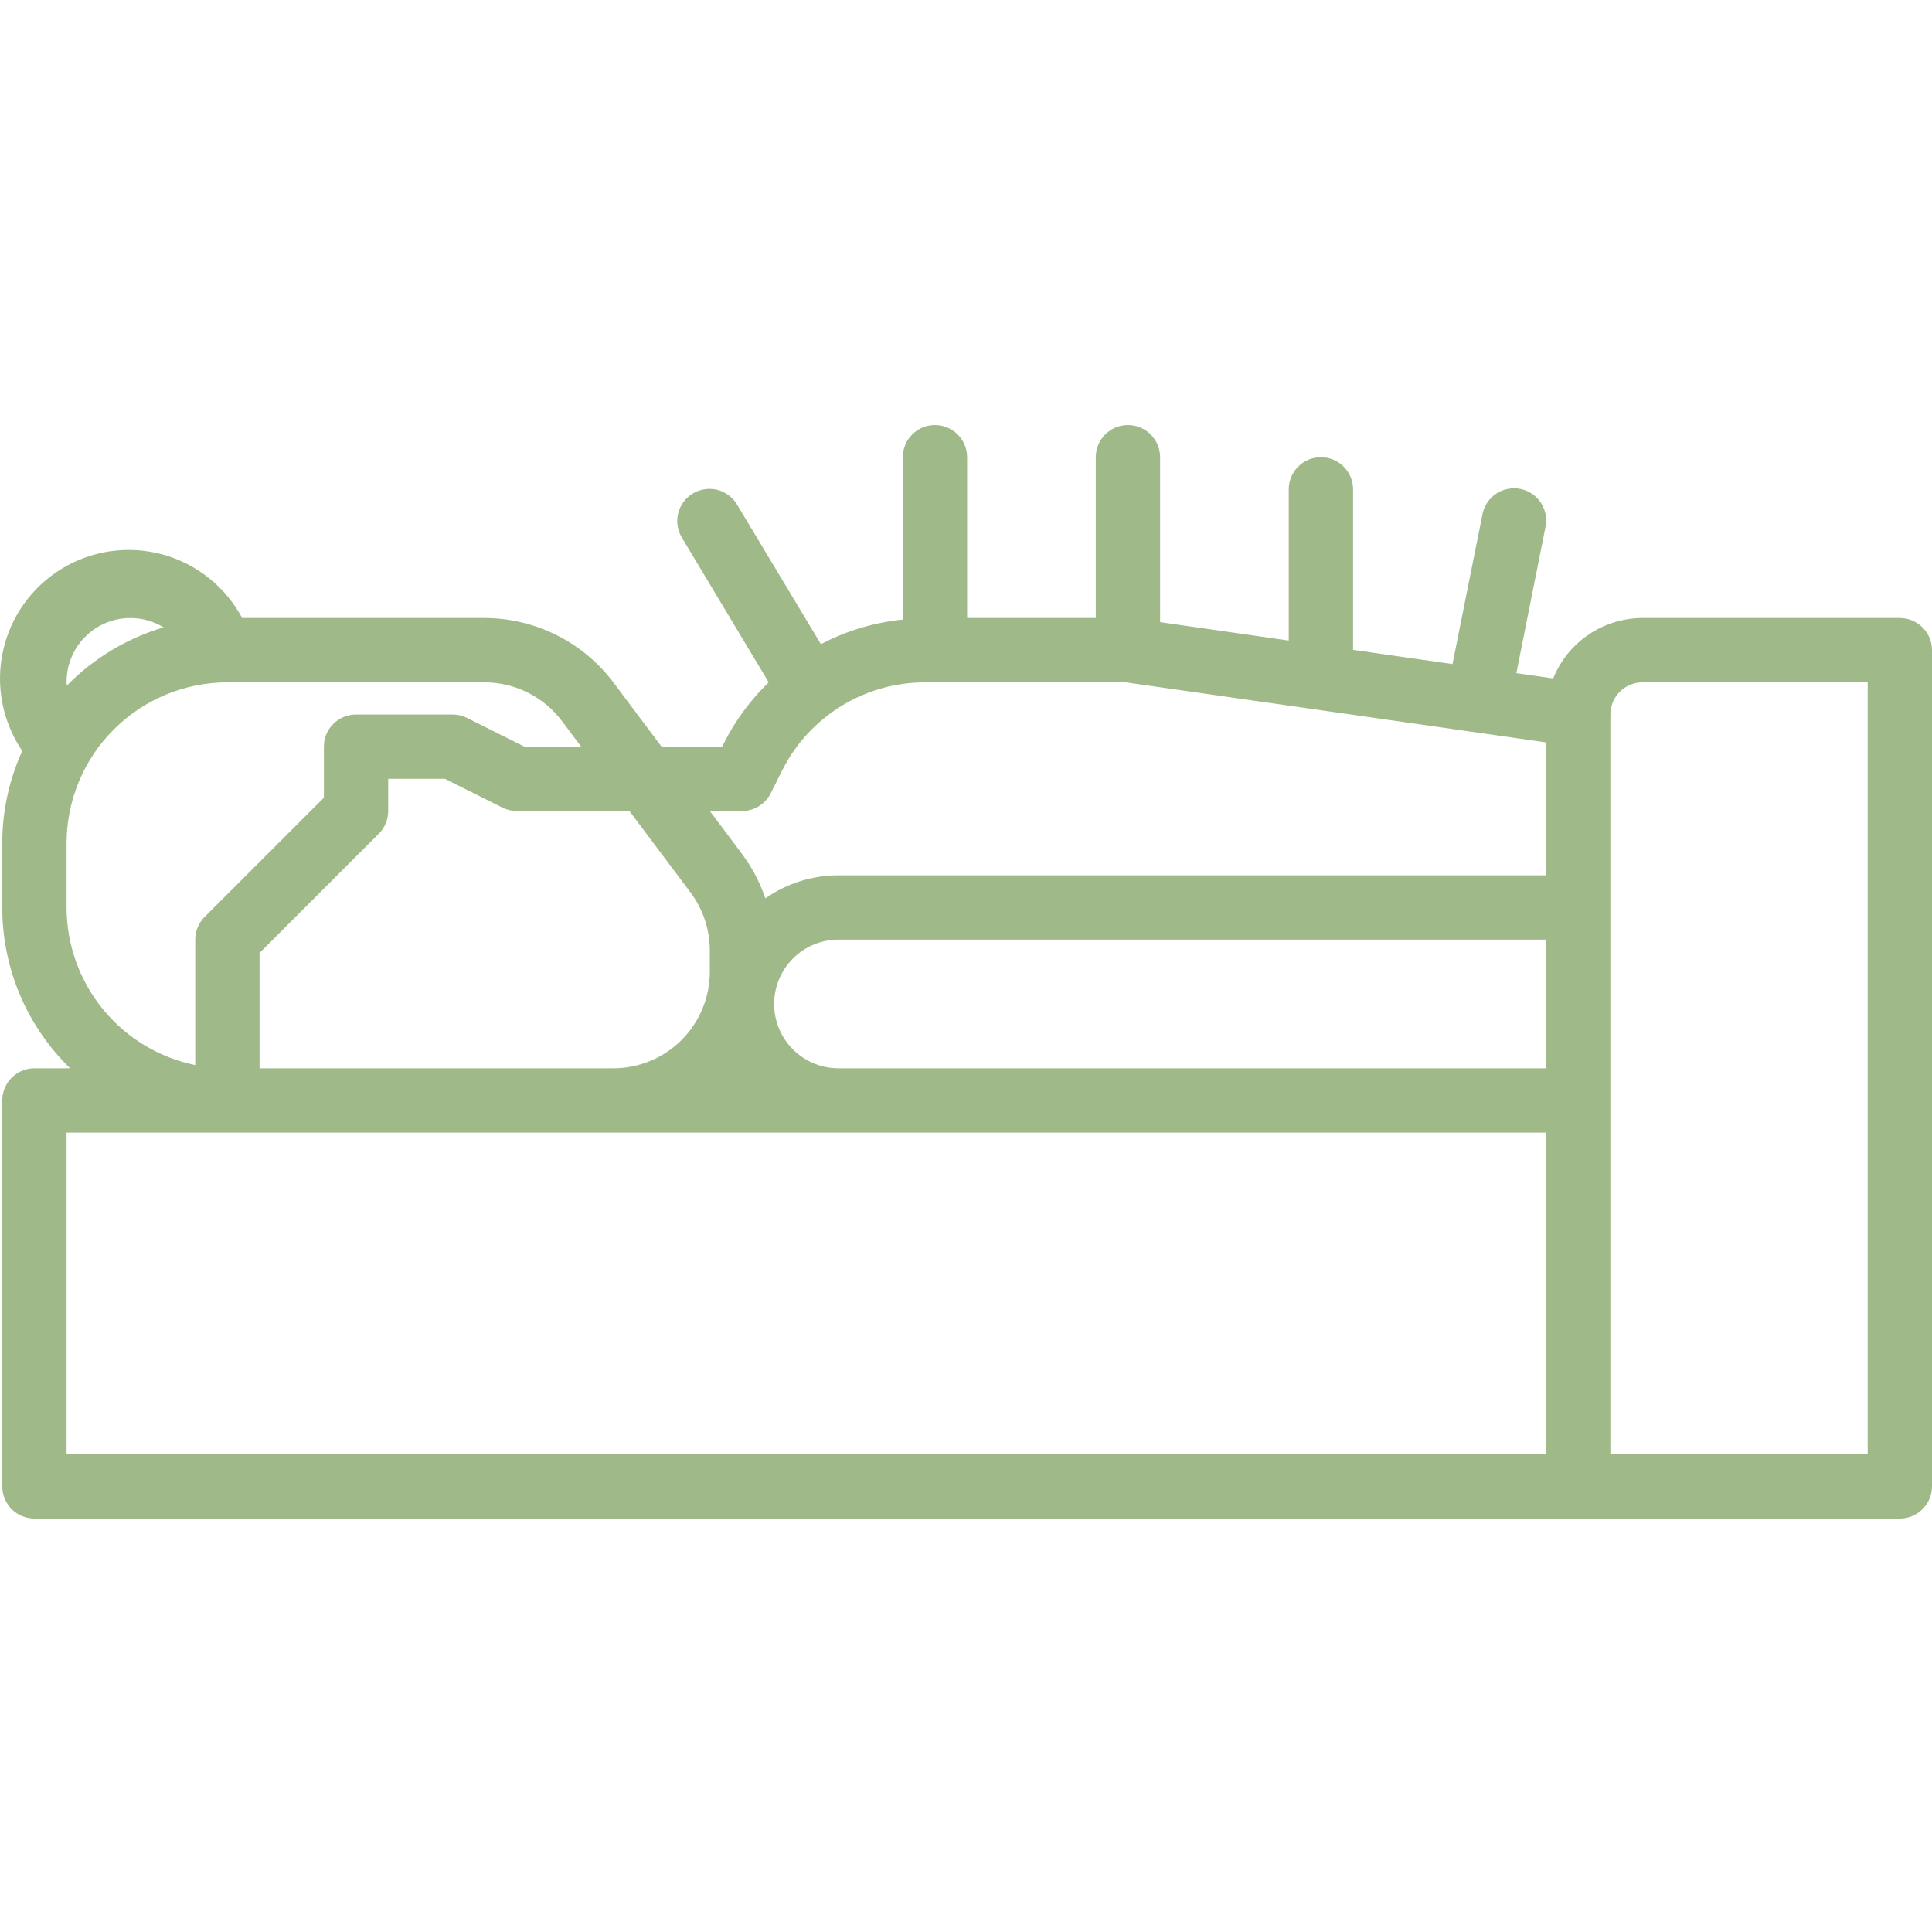 <svg width="100" height="100" viewBox="0 0 100 100" fill="none" xmlns="http://www.w3.org/2000/svg">
<path d="M98.335 31.988H85.017C84.023 31.99 83.052 32.288 82.228 32.845C81.404 33.402 80.765 34.192 80.393 35.115L78.487 34.843L79.985 27.32C80.036 27.103 80.043 26.877 80.006 26.657C79.968 26.437 79.886 26.227 79.766 26.039C79.645 25.851 79.487 25.689 79.303 25.563C79.118 25.437 78.91 25.349 78.691 25.306C78.472 25.262 78.246 25.262 78.028 25.308C77.809 25.353 77.601 25.442 77.418 25.569C77.234 25.696 77.078 25.859 76.958 26.048C76.839 26.236 76.758 26.447 76.722 26.668L75.181 34.372L70.035 33.636V25.329C70.035 24.888 69.859 24.465 69.547 24.152C69.235 23.84 68.812 23.665 68.37 23.665C67.929 23.665 67.505 23.84 67.193 24.152C66.881 24.465 66.705 24.888 66.705 25.329V33.154L60.047 32.202V23.665C60.047 23.223 59.871 22.8 59.559 22.488C59.247 22.175 58.823 22 58.382 22C57.94 22 57.517 22.175 57.205 22.488C56.892 22.8 56.717 23.223 56.717 23.665V31.988H50.058V23.665C50.058 23.223 49.883 22.8 49.571 22.488C49.258 22.175 48.835 22 48.393 22C47.952 22 47.529 22.175 47.216 22.488C46.904 22.8 46.729 23.223 46.729 23.665V32.07C45.247 32.218 43.808 32.65 42.49 33.343L38.162 26.137C38.051 25.945 37.904 25.778 37.728 25.644C37.552 25.51 37.351 25.412 37.137 25.357C36.923 25.301 36.7 25.289 36.481 25.321C36.262 25.353 36.052 25.428 35.862 25.541C35.673 25.655 35.508 25.806 35.377 25.984C35.246 26.163 35.153 26.365 35.101 26.58C35.049 26.795 35.041 27.019 35.077 27.237C35.112 27.455 35.191 27.664 35.309 27.852L39.788 35.318C38.852 36.222 38.073 37.277 37.484 38.438L37.376 38.647H34.243L31.746 35.318C30.968 34.286 29.963 33.449 28.807 32.872C27.652 32.294 26.379 31.992 25.087 31.988H12.534C12.108 31.191 11.524 30.488 10.817 29.923C10.111 29.358 9.297 28.943 8.425 28.703C7.553 28.463 6.641 28.404 5.746 28.528C4.85 28.652 3.989 28.957 3.215 29.425C2.441 29.893 1.77 30.513 1.244 31.248C0.717 31.984 0.346 32.819 0.153 33.703C-0.04 34.586 -0.051 35.5 0.121 36.388C0.293 37.275 0.643 38.119 1.152 38.867C0.47 40.367 0.117 41.994 0.116 43.642V46.971C0.116 48.523 0.427 50.059 1.03 51.489C1.634 52.918 2.518 54.212 3.631 55.295H1.781C1.339 55.295 0.916 55.47 0.604 55.782C0.292 56.094 0.116 56.518 0.116 56.959V76.936C0.116 77.378 0.292 77.801 0.604 78.113C0.916 78.425 1.339 78.601 1.781 78.601H98.335C98.777 78.601 99.2 78.425 99.512 78.113C99.825 77.801 100 77.378 100 76.936V33.653C100 33.212 99.825 32.788 99.512 32.476C99.2 32.164 98.777 31.988 98.335 31.988ZM32.578 41.977L35.742 46.195C36.388 47.06 36.739 48.111 36.74 49.192V50.3C36.74 51.625 36.214 52.895 35.278 53.832C34.341 54.768 33.071 55.295 31.746 55.295H13.434V49.325L19.605 43.154C19.918 42.842 20.093 42.418 20.093 41.977V40.312H23.03L26.008 41.802C26.239 41.917 26.494 41.977 26.752 41.977H32.578ZM40.07 51.965C40.07 51.082 40.42 50.235 41.045 49.611C41.669 48.986 42.516 48.636 43.399 48.636H80.023V55.295H43.399C42.516 55.295 41.669 54.944 41.045 54.319C40.42 53.695 40.07 52.848 40.07 51.965ZM38.405 41.977C38.714 41.977 39.018 41.891 39.281 41.728C39.544 41.566 39.757 41.333 39.895 41.056L40.463 39.919C41.15 38.533 42.212 37.368 43.527 36.555C44.843 35.741 46.361 35.313 47.907 35.318H58.264L80.023 38.426V45.306H43.399C42.045 45.307 40.724 45.723 39.614 46.498C39.334 45.673 38.926 44.897 38.405 44.197L36.74 41.977H38.405ZM3.446 35.318C3.441 34.729 3.593 34.15 3.888 33.639C4.182 33.13 4.607 32.708 5.12 32.417C5.632 32.127 6.213 31.979 6.802 31.989C7.39 31.999 7.966 32.166 8.468 32.473C6.57 33.035 4.847 34.072 3.461 35.484C3.459 35.429 3.446 35.374 3.446 35.318ZM3.446 46.971V43.642C3.448 41.435 4.326 39.319 5.887 37.759C7.447 36.198 9.563 35.321 11.769 35.318H25.087C25.862 35.32 26.626 35.501 27.319 35.848C28.012 36.194 28.616 36.697 29.082 37.316L30.081 38.647H27.145L24.167 37.157C23.936 37.042 23.681 36.982 23.422 36.983H18.428C17.987 36.983 17.563 37.158 17.251 37.47C16.939 37.782 16.764 38.206 16.764 38.647V41.288L10.592 47.459C10.28 47.771 10.105 48.194 10.105 48.636V55.128C8.226 54.742 6.538 53.719 5.325 52.234C4.112 50.748 3.448 48.889 3.446 46.971ZM3.446 58.624H80.023V75.271H3.446V58.624ZM83.353 75.271V36.983C83.353 36.541 83.528 36.118 83.84 35.805C84.153 35.493 84.576 35.318 85.017 35.318H96.671V75.271H83.353Z" fill="#A0B989"/>
</svg>
